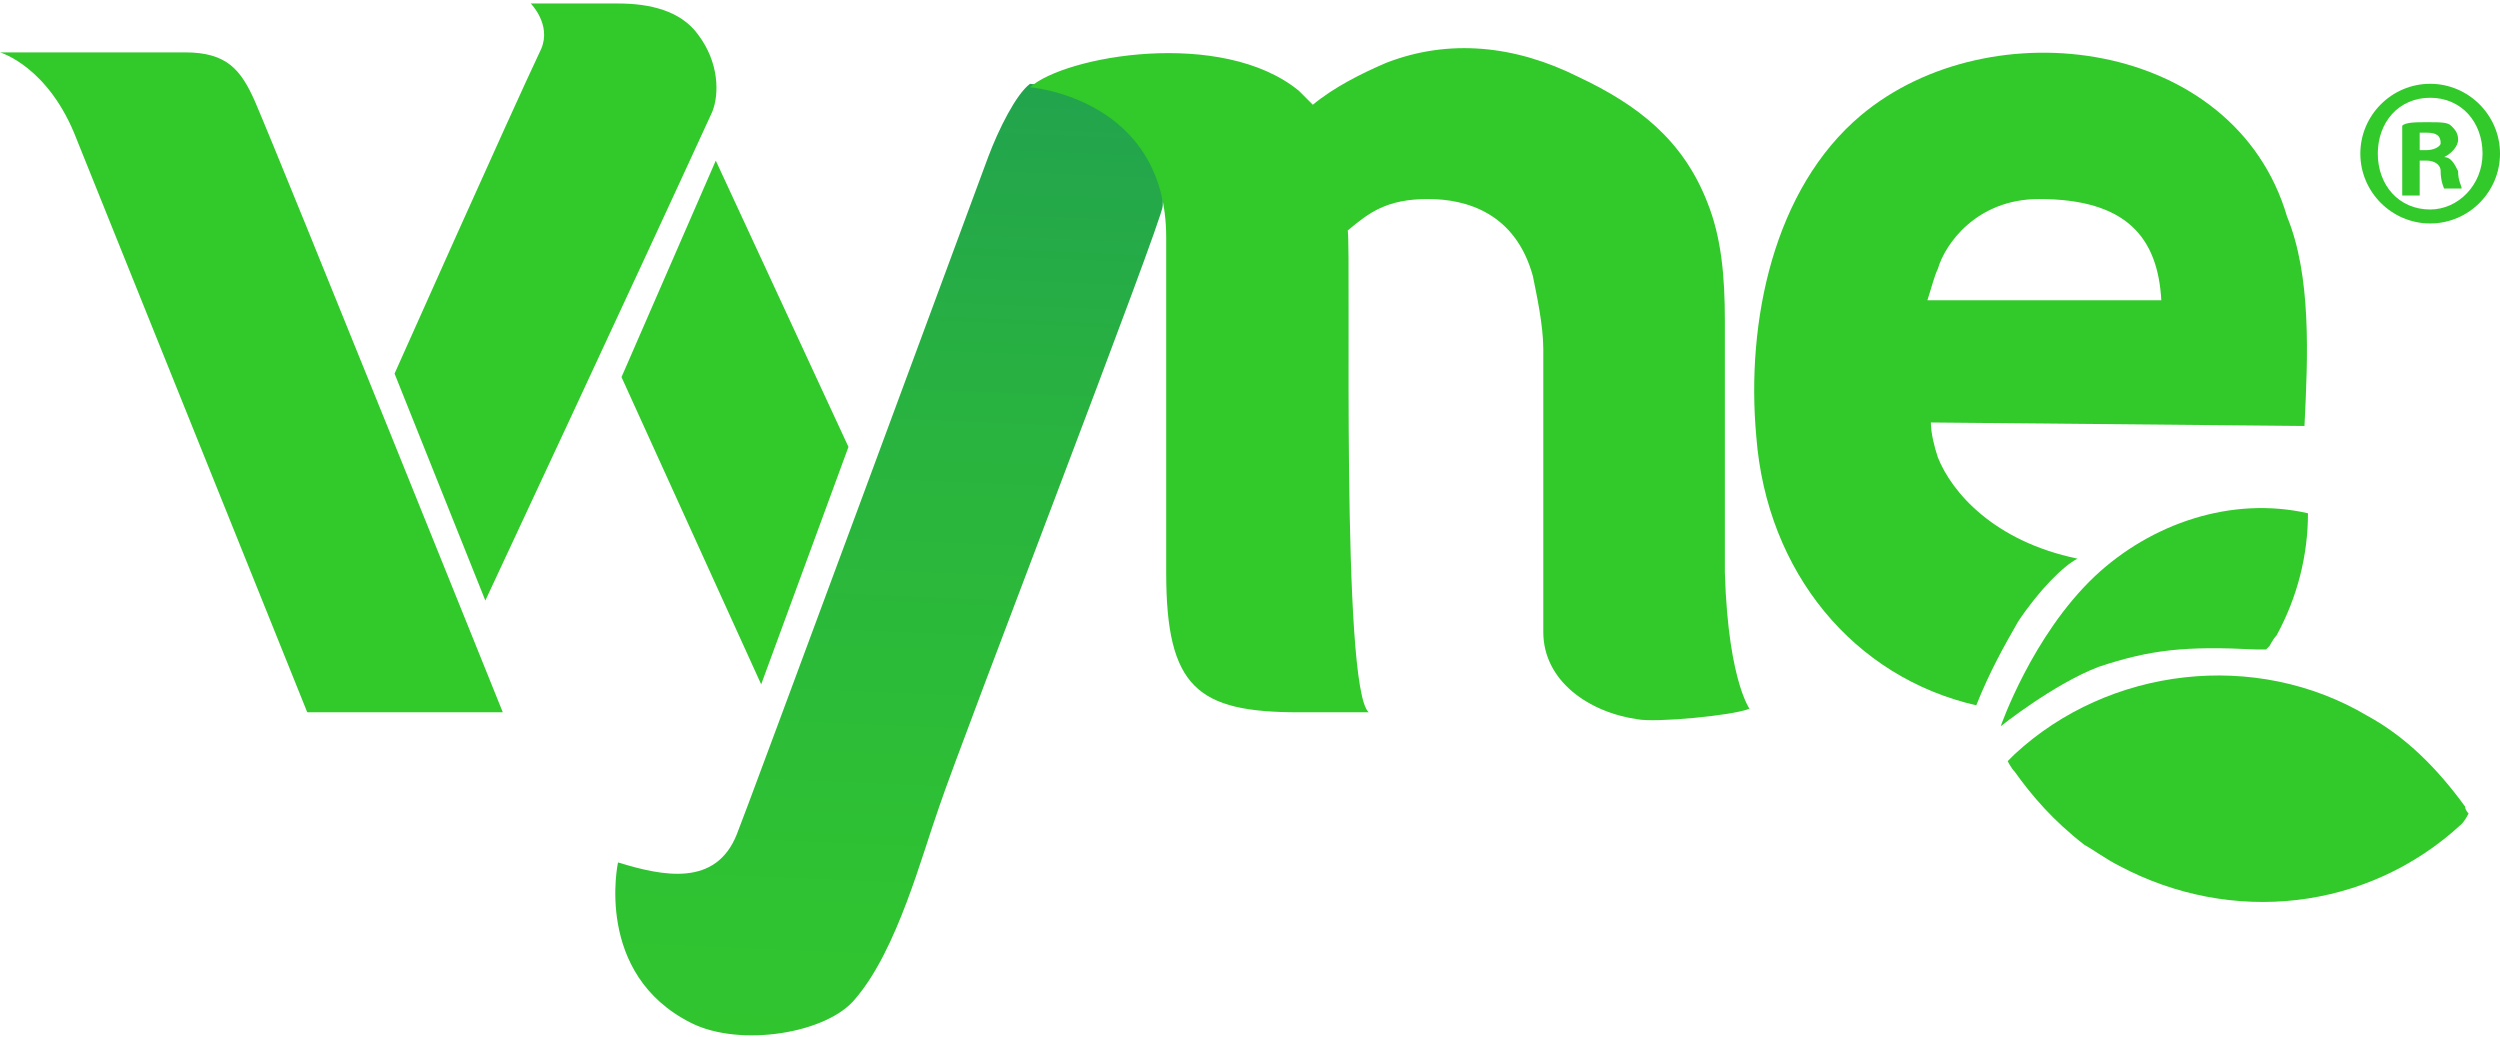 <?xml version="1.0" encoding="utf-8"?>
<!-- Generator: Adobe Illustrator 26.4.1, SVG Export Plug-In . SVG Version: 6.00 Build 0)  -->
<svg version="1.1" id="Layer_1" xmlns="http://www.w3.org/2000/svg" xmlns:xlink="http://www.w3.org/1999/xlink" x="0px" y="0px"
	 viewBox="0 0 71.6 29.7" style="enable-background:new 0 0 71.6 29.7;" xml:space="preserve">
<style type="text/css">
	.st0{fill:url(#SVGID_1_);}
	.st1{fill:url(#SVGID_00000002371235214836806690000003704499096749507725_);}
	.st2{fill:url(#SVGID_00000083774942408742109650000001547591564895027865_);}
	.st3{fill:url(#SVGID_00000033370520436859742240000001369683323708367014_);}
	.st4{fill:url(#SVGID_00000058570323716907652870000016566622713629150099_);}
	.st5{fill:url(#SVGID_00000026150800413574795250000016153899417188033689_);}
	.st6{fill:url(#SVGID_00000057129992926502304510000009510991489823459978_);}
	.st7{fill:url(#SVGID_00000002344113721783698490000016570429324583903629_);}
	.st8{fill:url(#SVGID_00000143614033918556904200000004623355727642302117_);}
	.st9{fill:url(#SVGID_00000001632955699497016030000006369821880364725156_);}
	.st10{fill:url(#SVGID_00000043457447646296431480000016043150631143716247_);}
	.st11{fill:url(#SVGID_00000091698518096200502300000003489741046893533584_);}
	.st12{fill:url(#SVGID_00000106137953643924062480000004056418545935020950_);}
	.st13{fill:url(#SVGID_00000033364910271931795120000017151965302971475612_);}
	.st14{fill:url(#SVGID_00000010281168981954495810000004836167831493410181_);}
	.st15{fill:url(#SVGID_00000073690678930933839820000004457211845527909051_);}
	.st16{fill:url(#SVGID_00000118379360899708062190000006267683600158155392_);}
	.st17{fill:url(#SVGID_00000109011746055834796670000009156163745049840815_);}
	.st18{fill:url(#SVGID_00000165227140451410106050000007720221436814012828_);}
	.st19{fill:url(#SVGID_00000121987332437297637210000013123585115668647871_);}
	.st20{fill:url(#SVGID_00000096773988573242202300000017007237484955070628_);}
	.st21{fill:url(#SVGID_00000153706035300832363290000014035621982152720305_);}
	.st22{fill:url(#SVGID_00000148641595544757327270000000852390634833453495_);}
	.st23{fill:url(#SVGID_00000113337454234983228950000013022150893134454682_);}
	.st24{fill:url(#SVGID_00000016757784157924242880000011411415982695722394_);}
	.st25{fill:url(#SVGID_00000126316885284203183670000004946524344016454792_);}
	.st26{fill:url(#SVGID_00000119818501332099972800000000661816518875785616_);}
	.st27{fill:url(#SVGID_00000047035929491126691740000001119436851718358680_);}
	.st28{fill:url(#SVGID_00000124137278511985471740000008378301366367697596_);}
	.st29{fill:url(#SVGID_00000024700611702259847670000014789864571286927747_);}
	.st30{fill:url(#SVGID_00000121976219243595177420000014982085095939187890_);}
	.st31{fill:url(#SVGID_00000061439499840477815250000006480241373430622104_);}
	.st32{fill:url(#SVGID_00000012469611584713791090000008981003211302582180_);}
	.st33{fill:url(#SVGID_00000051353538097499164070000007491208661831091850_);}
	.st34{fill:url(#SVGID_00000162327610356570342670000014360180508264546469_);}
	.st35{fill:url(#SVGID_00000140015020590005201840000017825556836763018403_);}
	.st36{fill:url(#SVGID_00000156563526191057670010000004596849198997533356_);}
	.st37{fill:url(#SVGID_00000178170857503053741330000013442557779399909010_);}
	.st38{fill:#2D2D2D;}
	.st39{fill:url(#SVGID_00000166676476599534006280000005682234815749095354_);}
	.st40{fill:#32C92B;}
</style>
<linearGradient id="SVGID_1_" gradientUnits="userSpaceOnUse" x1="-5064.531" y1="-2054.174" x2="2091.859" y2="951.006" gradientTransform="matrix(1 0 0 -1 0 29.498)">
	<stop  offset="0" style="stop-color:#34A3D4"/>
	<stop  offset="0.129" style="stop-color:#34A5CF"/>
	<stop  offset="0.284" style="stop-color:#34A9C0"/>
	<stop  offset="0.452" style="stop-color:#33B0A8"/>
	<stop  offset="0.629" style="stop-color:#32BB86"/>
	<stop  offset="0.813" style="stop-color:#31C85B"/>
	<stop  offset="1" style="stop-color:#30D827"/>
</linearGradient>
<path class="st0" d="M-106.2-0.6c-1.1-0.1-2.8-0.1-3.8,0.1l-2.2,7.2l-1.8-5.8c-1.3-0.3-2.8-0.3-4.2,0l-1.8,5.9l-2.2-7.2
	c-1.4-0.3-3.4-0.2-4.8,0l4.3,14.2c1.5,0.3,3.1,0.3,4.6,0c0.3-1.2,2-6.6,2-6.6l2,6.6c1.5,0.3,3,0.3,4.4,0l4.3-14.2
	C-105.6-0.5-105.8-0.5-106.2-0.6z"/>
<linearGradient id="SVGID_00000139264914044078134000000006911227828936190361_" gradientUnits="userSpaceOnUse" x1="-7445.927" y1="-5282.874" x2="2053.833" y2="1526.76" gradientTransform="matrix(1 0 0 -1 0 29.498)">
	<stop  offset="0" style="stop-color:#34A3D4"/>
	<stop  offset="0.129" style="stop-color:#34A5CF"/>
	<stop  offset="0.284" style="stop-color:#34A9C0"/>
	<stop  offset="0.452" style="stop-color:#33B0A8"/>
	<stop  offset="0.629" style="stop-color:#32BB86"/>
	<stop  offset="0.813" style="stop-color:#31C85B"/>
	<stop  offset="1" style="stop-color:#30D827"/>
</linearGradient>
<path style="fill:url(#SVGID_00000139264914044078134000000006911227828936190361_);" d="M-40.1,0.4c-2.5-1.8-8.1-0.8-10.5-0.8v14.1
	c1.7,0.3,3,0.3,4.7,0V3.5c1.9-0.6,3.5,0.3,3.3,2.5v7.7c1.7,0.3,3,0.3,4.7,0V5.5C-37.9,3.3-38.5,1.6-40.1,0.4z"/>
<linearGradient id="SVGID_00000080924259804241586990000000745158216748770432_" gradientUnits="userSpaceOnUse" x1="-7575.077" y1="-5335.88" x2="1908.443" y2="1398.089" gradientTransform="matrix(1 0 0 -1 0 29.498)">
	<stop  offset="0" style="stop-color:#34A3D4"/>
	<stop  offset="0.129" style="stop-color:#34A5CF"/>
	<stop  offset="0.284" style="stop-color:#34A9C0"/>
	<stop  offset="0.452" style="stop-color:#33B0A8"/>
	<stop  offset="0.629" style="stop-color:#32BB86"/>
	<stop  offset="0.813" style="stop-color:#31C85B"/>
	<stop  offset="1" style="stop-color:#30D827"/>
</linearGradient>
<path style="fill:url(#SVGID_00000080924259804241586990000000745158216748770432_);" d="M-28.1,10.1L-28.1,10.1
	c-2.3,0.2-3.7-1-3.6-3.5c-0.1-3.6,3.7-3.9,6.4-2.6c0.5-1.2,0.9-2.3,1-3.6c-4.1-1.8-9.9-1.3-11.6,3.4c-0.9,2.6-0.6,5.9,1.2,8
	c2.5,3,7.9,2.4,11.1,1.2V6.7c-1.1,0-3.3,0.3-4.5,0.8L-28.1,10.1L-28.1,10.1z"/>
<linearGradient id="SVGID_00000098179637785365971600000005986452088644767386_" gradientUnits="userSpaceOnUse" x1="-14444.82" y1="-13341.721" x2="5224.488" y2="4946.352" gradientTransform="matrix(1 0 0 -1 0 29.498)">
	<stop  offset="0" style="stop-color:#34A3D4"/>
	<stop  offset="0.129" style="stop-color:#34A5CF"/>
	<stop  offset="0.284" style="stop-color:#34A9C0"/>
	<stop  offset="0.452" style="stop-color:#33B0A8"/>
	<stop  offset="0.629" style="stop-color:#32BB86"/>
	<stop  offset="0.813" style="stop-color:#31C85B"/>
	<stop  offset="1" style="stop-color:#30D827"/>
</linearGradient>
<path style="fill:url(#SVGID_00000098179637785365971600000005986452088644767386_);" d="M-87.7,20.2c-0.6-1,0.7-1.6,1.5-1.3
	c1,0.4,1,0.8,1.6-0.4c-2.6-2.3-6.5,1-3.5,3.1c0.7,0.4,1.6,0.3,2.2,0.9c0.6,1.1-0.8,1.8-1.7,1.4c-1.1-0.5-1.1-1-1.8,0.3
	c2.1,2.2,6.5,0.2,4.4-2.7C-85.7,20.8-87,20.9-87.7,20.2z"/>
<linearGradient id="SVGID_00000002377521912734355190000017376722303417848219_" gradientUnits="userSpaceOnUse" x1="-13022.154" y1="-8010.97" x2="4523.943" y2="2860.139" gradientTransform="matrix(1 0 0 -1 0 29.498)">
	<stop  offset="0" style="stop-color:#34A3D4"/>
	<stop  offset="0.129" style="stop-color:#34A5CF"/>
	<stop  offset="0.284" style="stop-color:#34A9C0"/>
	<stop  offset="0.452" style="stop-color:#33B0A8"/>
	<stop  offset="0.629" style="stop-color:#32BB86"/>
	<stop  offset="0.813" style="stop-color:#31C85B"/>
	<stop  offset="1" style="stop-color:#30D827"/>
</linearGradient>
<path style="fill:url(#SVGID_00000002377521912734355190000017376722303417848219_);" d="M-82.1,24.1c3.7,3.3,8.6-1.5,5.4-5.3
	C-80.4,15.6-85.4,20.4-82.1,24.1z M-77.3,22.6c-1.4,3.1-5.5,1-4.3-2.1C-80.2,17.3-76.1,19.4-77.3,22.6z"/>
<linearGradient id="SVGID_00000098193992320844452340000018026325070944061569_" gradientUnits="userSpaceOnUse" x1="-14817.594" y1="-15818.397" x2="4904.905" y2="5348.578" gradientTransform="matrix(1 0 0 -1 0 29.498)">
	<stop  offset="0" style="stop-color:#34A3D4"/>
	<stop  offset="0.129" style="stop-color:#34A5CF"/>
	<stop  offset="0.284" style="stop-color:#34A9C0"/>
	<stop  offset="0.452" style="stop-color:#33B0A8"/>
	<stop  offset="0.629" style="stop-color:#32BB86"/>
	<stop  offset="0.813" style="stop-color:#31C85B"/>
	<stop  offset="1" style="stop-color:#30D827"/>
</linearGradient>
<path style="fill:url(#SVGID_00000098193992320844452340000018026325070944061569_);" d="M-72,17.8h-1.4v7.4h4.3v-1.1H-72V17.8z"/>
<linearGradient id="SVGID_00000025425594958326342470000006429365558790360993_" gradientUnits="userSpaceOnUse" x1="-14424.762" y1="-10730.523" x2="4583.259" y2="3483.877" gradientTransform="matrix(1 0 0 -1 0 29.498)">
	<stop  offset="0" style="stop-color:#34A3D4"/>
	<stop  offset="0.129" style="stop-color:#34A5CF"/>
	<stop  offset="0.284" style="stop-color:#34A9C0"/>
	<stop  offset="0.452" style="stop-color:#33B0A8"/>
	<stop  offset="0.629" style="stop-color:#32BB86"/>
	<stop  offset="0.813" style="stop-color:#31C85B"/>
	<stop  offset="1" style="stop-color:#30D827"/>
</linearGradient>
<path style="fill:url(#SVGID_00000025425594958326342470000006429365558790360993_);" d="M-60.8,17.8h-1.3v4.4c0,1-0.7,1.9-1.7,1.8
	c-2.6,0.1-1.4-4.7-1.7-6.2h-1.4c0.2,2.6-1,7.4,3,7.4C-59.8,25.2-61,20.4-60.8,17.8z"/>
<linearGradient id="SVGID_00000085219078081605537700000003476513308698166417_" gradientUnits="userSpaceOnUse" x1="-14819.762" y1="-11752.642" x2="4491.679" y2="3631.706" gradientTransform="matrix(1 0 0 -1 0 29.498)">
	<stop  offset="0" style="stop-color:#34A3D4"/>
	<stop  offset="0.129" style="stop-color:#34A5CF"/>
	<stop  offset="0.284" style="stop-color:#34A9C0"/>
	<stop  offset="0.452" style="stop-color:#33B0A8"/>
	<stop  offset="0.629" style="stop-color:#32BB86"/>
	<stop  offset="0.813" style="stop-color:#31C85B"/>
	<stop  offset="1" style="stop-color:#30D827"/>
</linearGradient>
<path style="fill:url(#SVGID_00000085219078081605537700000003476513308698166417_);" d="M-58.8,18.9h2.2l0,6.3h1.4l0-6.3h2.2v-1.1
	h-5.8V18.9z"/>
<linearGradient id="SVGID_00000170989409602312954730000003135336977108157317_" gradientUnits="userSpaceOnUse" x1="-8403.451" y1="-28100.236" x2="2420.348" y2="8319.983" gradientTransform="matrix(1 0 0 -1 0 29.498)">
	<stop  offset="0" style="stop-color:#34A3D4"/>
	<stop  offset="0.129" style="stop-color:#34A5CF"/>
	<stop  offset="0.284" style="stop-color:#34A9C0"/>
	<stop  offset="0.452" style="stop-color:#33B0A8"/>
	<stop  offset="0.629" style="stop-color:#32BB86"/>
	<stop  offset="0.813" style="stop-color:#31C85B"/>
	<stop  offset="1" style="stop-color:#30D827"/>
</linearGradient>
<path style="fill:url(#SVGID_00000170989409602312954730000003135336977108157317_);" d="M-49.2,17.8h-1.4v7.4h1.4V17.8z"/>
<linearGradient id="SVGID_00000129893772036027083710000006190769411917482925_" gradientUnits="userSpaceOnUse" x1="-13710.209" y1="-8458.84" x2="3837.121" y2="2411.703" gradientTransform="matrix(1 0 0 -1 0 29.498)">
	<stop  offset="0" style="stop-color:#34A3D4"/>
	<stop  offset="0.129" style="stop-color:#34A5CF"/>
	<stop  offset="0.284" style="stop-color:#34A9C0"/>
	<stop  offset="0.452" style="stop-color:#33B0A8"/>
	<stop  offset="0.629" style="stop-color:#32BB86"/>
	<stop  offset="0.813" style="stop-color:#31C85B"/>
	<stop  offset="1" style="stop-color:#30D827"/>
</linearGradient>
<path style="fill:url(#SVGID_00000129893772036027083710000006190769411917482925_);" d="M-45.6,24.1c3.7,3.3,8.6-1.5,5.4-5.3
	C-43.9,15.6-48.9,20.4-45.6,24.1z M-40.8,22.6c-1.4,3.1-5.5,1-4.3-2.1C-43.7,17.3-39.6,19.4-40.8,22.6z"/>
<linearGradient id="SVGID_00000074434745072174810680000015894323866220707771_" gradientUnits="userSpaceOnUse" x1="-14987.885" y1="-11161.246" x2="3960.356" y2="2991.305" gradientTransform="matrix(1 0 0 -1 0 29.498)">
	<stop  offset="0" style="stop-color:#34A3D4"/>
	<stop  offset="0.129" style="stop-color:#34A5CF"/>
	<stop  offset="0.284" style="stop-color:#34A9C0"/>
	<stop  offset="0.452" style="stop-color:#33B0A8"/>
	<stop  offset="0.629" style="stop-color:#32BB86"/>
	<stop  offset="0.813" style="stop-color:#31C85B"/>
	<stop  offset="1" style="stop-color:#30D827"/>
</linearGradient>
<path style="fill:url(#SVGID_00000074434745072174810680000015894323866220707771_);" d="M-32,22.3c0,0.2,0,0.4,0,0.7
	c-0.1-0.1-3.8-5-3.9-5c-0.2-0.2-0.8-0.1-1.1-0.1v7.4h1.2c0-0.4,0-4.9,0-5.1l3.8,4.9c0.2,0.4,0.8,0.2,1.2,0.2v-7.4H-32V22.3z"/>
<linearGradient id="SVGID_00000181054735091435017880000001070737307979517610_" gradientUnits="userSpaceOnUse" x1="-15683.664" y1="-14582.508" x2="3945.496" y2="3709.034" gradientTransform="matrix(1 0 0 -1 0 29.498)">
	<stop  offset="0" style="stop-color:#34A3D4"/>
	<stop  offset="0.129" style="stop-color:#34A5CF"/>
	<stop  offset="0.284" style="stop-color:#34A9C0"/>
	<stop  offset="0.452" style="stop-color:#33B0A8"/>
	<stop  offset="0.629" style="stop-color:#32BB86"/>
	<stop  offset="0.813" style="stop-color:#31C85B"/>
	<stop  offset="1" style="stop-color:#30D827"/>
</linearGradient>
<path style="fill:url(#SVGID_00000181054735091435017880000001070737307979517610_);" d="M-27.1,20.2c-0.6-1,0.7-1.6,1.5-1.3
	c1,0.4,1,0.8,1.6-0.4c-3.3-2.8-7.1,2.5-2.2,3.5c1.5,0.2,1.4,2.1-0.2,2c-1.3,0.1-1.6-1.6-2.4,0.2c2.1,2.2,6.5,0.2,4.4-2.7
	C-25.1,20.8-26.4,20.9-27.1,20.2z"/>
<linearGradient id="SVGID_00000010275420648754219110000003752616117100010380_" gradientUnits="userSpaceOnUse" x1="-7148.094" y1="-4852.461" x2="2233.315" y2="1604.727" gradientTransform="matrix(1 0 0 -1 0 29.498)">
	<stop  offset="0" style="stop-color:#34A3D4"/>
	<stop  offset="0.129" style="stop-color:#34A5CF"/>
	<stop  offset="0.284" style="stop-color:#34A9C0"/>
	<stop  offset="0.452" style="stop-color:#33B0A8"/>
	<stop  offset="0.629" style="stop-color:#32BB86"/>
	<stop  offset="0.813" style="stop-color:#31C85B"/>
	<stop  offset="1" style="stop-color:#30D827"/>
</linearGradient>
<path style="fill:url(#SVGID_00000010275420648754219110000003752616117100010380_);" d="M-66.9,13.7V6.9l3.4,6.8
	c1.5,0.3,3.5,0.3,5.1,0l-3.8-7.5l3.2-6.7c-1.5-0.2-3.3-0.2-4.8,0.1l-3,6.3v-6.2c-1.6-0.3-3.1-0.3-4.7,0v14.1
	C-69.9,14-68.5,14-66.9,13.7z"/>
<linearGradient id="SVGID_00000000942497425660422200000008097628890498181015_" gradientUnits="userSpaceOnUse" x1="-7392.445" y1="-8193.685" x2="2581.944" y2="3025.124" gradientTransform="matrix(1 0 0 -1 0 29.498)">
	<stop  offset="0" style="stop-color:#34A3D4"/>
	<stop  offset="0.129" style="stop-color:#34A5CF"/>
	<stop  offset="0.284" style="stop-color:#34A9C0"/>
	<stop  offset="0.452" style="stop-color:#33B0A8"/>
	<stop  offset="0.629" style="stop-color:#32BB86"/>
	<stop  offset="0.813" style="stop-color:#31C85B"/>
	<stop  offset="1" style="stop-color:#30D827"/>
</linearGradient>
<path style="fill:url(#SVGID_00000000942497425660422200000008097628890498181015_);" d="M-84.8,13.7l3-7l-2.9-7.1
	c-1.6-0.3-3.6-0.3-5.1,0l3,7.1l-3,7C-88.3,14-86.3,14-84.8,13.7z"/>
<linearGradient id="SVGID_00000142135353668430804370000009726984506862384548_" gradientUnits="userSpaceOnUse" x1="-6375.745" y1="-12195.398" x2="1854.054" y2="3712.702" gradientTransform="matrix(1 0 0 -1 0 29.498)">
	<stop  offset="0" style="stop-color:#34A3D4"/>
	<stop  offset="0.129" style="stop-color:#34A5CF"/>
	<stop  offset="0.284" style="stop-color:#34A9C0"/>
	<stop  offset="0.452" style="stop-color:#33B0A8"/>
	<stop  offset="0.629" style="stop-color:#32BB86"/>
	<stop  offset="0.813" style="stop-color:#31C85B"/>
	<stop  offset="1" style="stop-color:#30D827"/>
</linearGradient>
<path style="fill:url(#SVGID_00000142135353668430804370000009726984506862384548_);" d="M-57.2-0.4v14.1c0.4,0.3,4.3,0.3,4.7,0
	c0-3.5,0-10.6,0-14.1c0,0-1.2-0.2-2.3-0.2C-56-0.6-57.2-0.4-57.2-0.4z"/>
<linearGradient id="SVGID_00000032630277975208616570000006727010208608247743_" gradientUnits="userSpaceOnUse" x1="-5906.351" y1="-3370.463" x2="2208.39" y2="1369.979" gradientTransform="matrix(1 0 0 -1 0 29.498)">
	<stop  offset="0" style="stop-color:#34A3D4"/>
	<stop  offset="0.129" style="stop-color:#34A5CF"/>
	<stop  offset="0.284" style="stop-color:#34A9C0"/>
	<stop  offset="0.452" style="stop-color:#33B0A8"/>
	<stop  offset="0.629" style="stop-color:#32BB86"/>
	<stop  offset="0.813" style="stop-color:#31C85B"/>
	<stop  offset="1" style="stop-color:#30D827"/>
</linearGradient>
<path style="fill:url(#SVGID_00000032630277975208616570000006727010208608247743_);" d="M-97.4-0.7c-6.6-0.2-11.2,6.9-6.7,11.7
	l-1.3,4c0,0,4.1-2,4.1-2C-89.2,18-83.1,0.1-97.4-0.7z M-97.5,10.4c-2.9-0.2-1.1-0.9-4.1,0.6c0,0,0.7-2.1,0.7-2.1
	c-2.3-2.5,0-6.2,3.4-6.1C-91.7,2.9-91.8,10.3-97.5,10.4z"/>
<linearGradient id="SVGID_00000035531391211016090370000001093489519812077230_" gradientUnits="userSpaceOnUse" x1="-7440.469" y1="-6584.715" x2="2504.091" y2="2340.642" gradientTransform="matrix(1 0 0 -1 0 29.498)">
	<stop  offset="0" style="stop-color:#34A3D4"/>
	<stop  offset="0.129" style="stop-color:#34A5CF"/>
	<stop  offset="0.284" style="stop-color:#34A9C0"/>
	<stop  offset="0.452" style="stop-color:#33B0A8"/>
	<stop  offset="0.629" style="stop-color:#32BB86"/>
	<stop  offset="0.813" style="stop-color:#31C85B"/>
	<stop  offset="1" style="stop-color:#30D827"/>
</linearGradient>
<path style="fill:url(#SVGID_00000035531391211016090370000001093489519812077230_);" d="M-82.1,2.7c3.6-0.5,4.7,4,0.9,4.6l2.7,6.5
	c1.6,0.3,3.6,0.3,5.2,0l-2.8-5.9c3.8-2.9,1.1-8.6-3.6-8.4c-1.5,0-3.8,0.2-3.7,0.2L-82.1,2.7z"/>
<linearGradient id="SVGID_00000016764995151236539580000003530015113285718957_" gradientUnits="userSpaceOnUse" x1="-24864.627" y1="-15200.177" x2="4758.535" y2="2956.546" gradientTransform="matrix(1 0 0 -1 0 29.498)">
	<stop  offset="0" style="stop-color:#34A3D4"/>
	<stop  offset="0.129" style="stop-color:#34A5CF"/>
	<stop  offset="0.284" style="stop-color:#34A9C0"/>
	<stop  offset="0.452" style="stop-color:#33B0A8"/>
	<stop  offset="0.629" style="stop-color:#32BB86"/>
	<stop  offset="0.813" style="stop-color:#31C85B"/>
	<stop  offset="1" style="stop-color:#30D827"/>
</linearGradient>
<path style="fill:url(#SVGID_00000016764995151236539580000003530015113285718957_);" d="M-19.8-0.4c-2.9,0-2.9,4.2,0,4.2
	C-16.9,3.8-16.9-0.4-19.8-0.4z M-19.8,3.4c-2.2,0.1-2.2-3.4,0-3.4C-17.6,0-17.6,3.4-19.8,3.4z"/>
<linearGradient id="SVGID_00000049916538288642315500000010027877139696533656_" gradientUnits="userSpaceOnUse" x1="-8017.084" y1="-5739.642" x2="7975.524" y2="5793.576" gradientTransform="matrix(1 0 0 -1 0 29.498)">
	<stop  offset="0" style="stop-color:#34A3D4"/>
	<stop  offset="0.129" style="stop-color:#34A5CF"/>
	<stop  offset="0.284" style="stop-color:#34A9C0"/>
	<stop  offset="0.452" style="stop-color:#33B0A8"/>
	<stop  offset="0.629" style="stop-color:#32BB86"/>
	<stop  offset="0.813" style="stop-color:#31C85B"/>
	<stop  offset="1" style="stop-color:#30D827"/>
</linearGradient>
<path style="fill:url(#SVGID_00000049916538288642315500000010027877139696533656_);" d="M-19.3,1.7L-19.3,1.7
	c0.5-0.1,0.6-0.7,0.2-1c-0.2-0.2-1.3-0.2-1.6-0.1v2.1h0.5V1.9c0.8-0.1,0.6,0.4,0.8,0.8h0.5C-18.9,2.6-18.9,1.8-19.3,1.7z M-19.9,1.6
	h-0.2V1C-19.4,0.8-19,1.6-19.9,1.6z"/>
<linearGradient id="SVGID_00000148650365329686512570000003648113875362239927_" gradientUnits="userSpaceOnUse" x1="-166.208" y1="25.673" x2="875.753" y2="-30.88" gradientTransform="matrix(1 0 0 -1 0 29.498)">
	<stop  offset="0" style="stop-color:#34A3D4"/>
	<stop  offset="0.129" style="stop-color:#34A5CF"/>
	<stop  offset="0.284" style="stop-color:#34A9C0"/>
	<stop  offset="0.452" style="stop-color:#33B0A8"/>
	<stop  offset="0.629" style="stop-color:#32BB86"/>
	<stop  offset="0.813" style="stop-color:#31C85B"/>
	<stop  offset="1" style="stop-color:#30D827"/>
</linearGradient>
<path style="fill:url(#SVGID_00000148650365329686512570000003648113875362239927_);" d="M-106.2-0.6c-1.1-0.1-2.8-0.1-3.8,0.1
	l-2.2,7.2l-1.8-5.8c-1.3-0.3-2.8-0.3-4.2,0l-1.8,5.9l-2.2-7.2c-1.4-0.3-3.4-0.2-4.8,0l4.3,14.2c1.5,0.3,3.1,0.3,4.6,0
	c0.3-1.2,2-6.6,2-6.6l2,6.6c1.5,0.3,3,0.3,4.4,0l4.3-14.2C-105.6-0.5-105.8-0.5-106.2-0.6z"/>
<linearGradient id="SVGID_00000023975742311852689740000014984026964643849374_" gradientUnits="userSpaceOnUse" x1="-1380.217" y1="146.431" x2="389.814" y2="-17.559" gradientTransform="matrix(1 0 0 -1 0 29.498)">
	<stop  offset="0" style="stop-color:#34A3D4"/>
	<stop  offset="0.129" style="stop-color:#34A5CF"/>
	<stop  offset="0.284" style="stop-color:#34A9C0"/>
	<stop  offset="0.452" style="stop-color:#33B0A8"/>
	<stop  offset="0.629" style="stop-color:#32BB86"/>
	<stop  offset="0.813" style="stop-color:#31C85B"/>
	<stop  offset="1" style="stop-color:#30D827"/>
</linearGradient>
<path style="fill:url(#SVGID_00000023975742311852689740000014984026964643849374_);" d="M-40.1,0.4c-2.5-1.8-8.1-0.8-10.5-0.8v14.1
	c1.7,0.3,3,0.3,4.7,0V3.5c1.9-0.6,3.5,0.3,3.3,2.5v7.7c1.7,0.3,3,0.3,4.7,0V5.5C-37.9,3.3-38.5,1.6-40.1,0.4z"/>
<linearGradient id="SVGID_00000049943022816236887280000018242417596226052762_" gradientUnits="userSpaceOnUse" x1="-1588.97" y1="166.007" x2="167.061" y2="4.845" gradientTransform="matrix(1 0 0 -1 0 29.498)">
	<stop  offset="0" style="stop-color:#34A3D4"/>
	<stop  offset="0.129" style="stop-color:#34A5CF"/>
	<stop  offset="0.284" style="stop-color:#34A9C0"/>
	<stop  offset="0.452" style="stop-color:#33B0A8"/>
	<stop  offset="0.629" style="stop-color:#32BB86"/>
	<stop  offset="0.813" style="stop-color:#31C85B"/>
	<stop  offset="1" style="stop-color:#30D827"/>
</linearGradient>
<path style="fill:url(#SVGID_00000049943022816236887280000018242417596226052762_);" d="M-28.1,10.1L-28.1,10.1
	c-2.3,0.2-3.7-1-3.6-3.5c-0.1-3.6,3.7-3.9,6.4-2.6c0.5-1.2,0.9-2.3,1-3.6c-4.1-1.8-9.9-1.3-11.6,3.4c-0.9,2.6-0.6,5.9,1.2,8
	c2.5,3,7.9,2.4,11.1,1.2V6.7c-1.1,0-3.3,0.3-4.5,0.8L-28.1,10.1L-28.1,10.1z"/>
<linearGradient id="SVGID_00000130631416033492957420000008860884045900491410_" gradientUnits="userSpaceOnUse" x1="-1784.862" y1="212.061" x2="2702.809" y2="-327.236" gradientTransform="matrix(1 0 0 -1 0 29.498)">
	<stop  offset="0" style="stop-color:#34A3D4"/>
	<stop  offset="0.129" style="stop-color:#34A5CF"/>
	<stop  offset="0.284" style="stop-color:#34A9C0"/>
	<stop  offset="0.452" style="stop-color:#33B0A8"/>
	<stop  offset="0.629" style="stop-color:#32BB86"/>
	<stop  offset="0.813" style="stop-color:#31C85B"/>
	<stop  offset="1" style="stop-color:#30D827"/>
</linearGradient>
<path style="fill:url(#SVGID_00000130631416033492957420000008860884045900491410_);" d="M-87.7,20.2c-0.6-1,0.7-1.6,1.5-1.3
	c1,0.4,1,0.8,1.6-0.4c-2.6-2.3-6.5,1-3.5,3.1c0.7,0.4,1.6,0.3,2.2,0.9c0.6,1.1-0.8,1.8-1.7,1.4c-1.1-0.5-1.1-1-1.8,0.3
	c2.1,2.2,6.5,0.2,4.4-2.7C-85.7,20.8-87,20.9-87.7,20.2z"/>
<linearGradient id="SVGID_00000096745696324471903740000006048544296602184578_" gradientUnits="userSpaceOnUse" x1="-1397.879" y1="113.587" x2="1597.161" y2="-126.252" gradientTransform="matrix(1 0 0 -1 0 29.498)">
	<stop  offset="0" style="stop-color:#34A3D4"/>
	<stop  offset="0.129" style="stop-color:#34A5CF"/>
	<stop  offset="0.284" style="stop-color:#34A9C0"/>
	<stop  offset="0.452" style="stop-color:#33B0A8"/>
	<stop  offset="0.629" style="stop-color:#32BB86"/>
	<stop  offset="0.813" style="stop-color:#31C85B"/>
	<stop  offset="1" style="stop-color:#30D827"/>
</linearGradient>
<path style="fill:url(#SVGID_00000096745696324471903740000006048544296602184578_);" d="M-82.1,24.1c3.7,3.3,8.6-1.5,5.4-5.3
	C-80.4,15.6-85.4,20.4-82.1,24.1z M-77.3,22.6c-1.4,3.1-5.5,1-4.3-2.1C-80.2,17.3-76.1,19.4-77.3,22.6z"/>
<linearGradient id="SVGID_00000162338494459077534830000014440053053057458569_" gradientUnits="userSpaceOnUse" x1="-2765.03" y1="381.47" x2="2403.87" y2="-335.537" gradientTransform="matrix(1 0 0 -1 0 29.498)">
	<stop  offset="0" style="stop-color:#34A3D4"/>
	<stop  offset="0.129" style="stop-color:#34A5CF"/>
	<stop  offset="0.284" style="stop-color:#34A9C0"/>
	<stop  offset="0.452" style="stop-color:#33B0A8"/>
	<stop  offset="0.629" style="stop-color:#32BB86"/>
	<stop  offset="0.813" style="stop-color:#31C85B"/>
	<stop  offset="1" style="stop-color:#30D827"/>
</linearGradient>
<path style="fill:url(#SVGID_00000162338494459077534830000014440053053057458569_);" d="M-72,17.8h-1.4v7.4h4.3v-1.1H-72V17.8z"/>
<linearGradient id="SVGID_00000142887999084024269210000018074969476700356029_" gradientUnits="userSpaceOnUse" x1="-2192.737" y1="213.905" x2="1452.353" y2="-138.407" gradientTransform="matrix(1 0 0 -1 0 29.498)">
	<stop  offset="0" style="stop-color:#34A3D4"/>
	<stop  offset="0.129" style="stop-color:#34A5CF"/>
	<stop  offset="0.284" style="stop-color:#34A9C0"/>
	<stop  offset="0.452" style="stop-color:#33B0A8"/>
	<stop  offset="0.629" style="stop-color:#32BB86"/>
	<stop  offset="0.813" style="stop-color:#31C85B"/>
	<stop  offset="1" style="stop-color:#30D827"/>
</linearGradient>
<path style="fill:url(#SVGID_00000142887999084024269210000018074969476700356029_);" d="M-60.8,17.8h-1.3v4.4c0,1-0.7,1.9-1.7,1.8
	c-2.6,0.1-1.4-4.7-1.7-6.2h-1.4c0.2,2.6-1,7.4,3,7.4C-59.8,25.2-61,20.4-60.8,17.8z"/>
<linearGradient id="SVGID_00000065773873336493296790000001348101542446862518_" gradientUnits="userSpaceOnUse" x1="-2601.386" y1="270.219" x2="1276.164" y2="-129.035" gradientTransform="matrix(1 0 0 -1 0 29.498)">
	<stop  offset="0" style="stop-color:#34A3D4"/>
	<stop  offset="0.129" style="stop-color:#34A5CF"/>
	<stop  offset="0.284" style="stop-color:#34A9C0"/>
	<stop  offset="0.452" style="stop-color:#33B0A8"/>
	<stop  offset="0.629" style="stop-color:#32BB86"/>
	<stop  offset="0.813" style="stop-color:#31C85B"/>
	<stop  offset="1" style="stop-color:#30D827"/>
</linearGradient>
<path style="fill:url(#SVGID_00000065773873336493296790000001348101542446862518_);" d="M-58.8,18.9h2.2l0,6.3h1.4l0-6.3h2.2v-1.1
	h-5.8V18.9z"/>
<linearGradient id="SVGID_00000025421316946424063960000002386485541176508600_" gradientUnits="userSpaceOnUse" x1="-10006.158" y1="4338.038" x2="3916.881" y2="-1717.168" gradientTransform="matrix(1 0 0 -1 0 29.498)">
	<stop  offset="0" style="stop-color:#34A3D4"/>
	<stop  offset="0.129" style="stop-color:#34A5CF"/>
	<stop  offset="0.284" style="stop-color:#34A9C0"/>
	<stop  offset="0.452" style="stop-color:#33B0A8"/>
	<stop  offset="0.629" style="stop-color:#32BB86"/>
	<stop  offset="0.813" style="stop-color:#31C85B"/>
	<stop  offset="1" style="stop-color:#30D827"/>
</linearGradient>
<path style="fill:url(#SVGID_00000025421316946424063960000002386485541176508600_);" d="M-49.2,17.8h-1.4v7.4h1.4V17.8z"/>
<linearGradient id="SVGID_00000161592356640579104080000006549116202978483128_" gradientUnits="userSpaceOnUse" x1="-2356.336" y1="193.24" x2="638.703" y2="-46.572" gradientTransform="matrix(1 0 0 -1 0 29.498)">
	<stop  offset="0" style="stop-color:#34A3D4"/>
	<stop  offset="0.129" style="stop-color:#34A5CF"/>
	<stop  offset="0.284" style="stop-color:#34A9C0"/>
	<stop  offset="0.452" style="stop-color:#33B0A8"/>
	<stop  offset="0.629" style="stop-color:#32BB86"/>
	<stop  offset="0.813" style="stop-color:#31C85B"/>
	<stop  offset="1" style="stop-color:#30D827"/>
</linearGradient>
<path style="fill:url(#SVGID_00000161592356640579104080000006549116202978483128_);" d="M-45.6,24.1c3.7,3.3,8.6-1.5,5.4-5.3
	C-43.9,15.6-48.9,20.4-45.6,24.1z M-40.8,22.6c-1.4,3.1-5.5,1-4.3-2.1C-43.7,17.3-39.6,19.4-40.8,22.6z"/>
<linearGradient id="SVGID_00000100359620581306209910000009288658758572762532_" gradientUnits="userSpaceOnUse" x1="-3140.024" y1="307.864" x2="490.529" y2="-42.618" gradientTransform="matrix(1 0 0 -1 0 29.498)">
	<stop  offset="0" style="stop-color:#34A3D4"/>
	<stop  offset="0.129" style="stop-color:#34A5CF"/>
	<stop  offset="0.284" style="stop-color:#34A9C0"/>
	<stop  offset="0.452" style="stop-color:#33B0A8"/>
	<stop  offset="0.629" style="stop-color:#32BB86"/>
	<stop  offset="0.813" style="stop-color:#31C85B"/>
	<stop  offset="1" style="stop-color:#30D827"/>
</linearGradient>
<path style="fill:url(#SVGID_00000100359620581306209910000009288658758572762532_);" d="M-32,22.3c0,0.2,0,0.4,0,0.7
	c-0.1-0.1-3.8-5-3.9-5c-0.2-0.2-0.8-0.1-1.1-0.1v7.4h1.2c0-0.4,0-4.9,0-5.1l3.8,4.9c0.2,0.4,0.8,0.2,1.2,0.2v-7.4H-32V22.3z"/>
<linearGradient id="SVGID_00000134931538488507451630000011444589534727242417_" gradientUnits="userSpaceOnUse" x1="-4171.308" y1="507.252" x2="316.391" y2="-33.253" gradientTransform="matrix(1 0 0 -1 0 29.498)">
	<stop  offset="0" style="stop-color:#34A3D4"/>
	<stop  offset="0.129" style="stop-color:#34A5CF"/>
	<stop  offset="0.284" style="stop-color:#34A9C0"/>
	<stop  offset="0.452" style="stop-color:#33B0A8"/>
	<stop  offset="0.629" style="stop-color:#32BB86"/>
	<stop  offset="0.813" style="stop-color:#31C85B"/>
	<stop  offset="1" style="stop-color:#30D827"/>
</linearGradient>
<path style="fill:url(#SVGID_00000134931538488507451630000011444589534727242417_);" d="M-27.1,20.2c-0.6-1,0.7-1.6,1.5-1.3
	c1,0.4,1,0.8,1.6-0.4c-3.3-2.8-7.1,2.5-2.2,3.5c1.5,0.2,1.4,2.1-0.2,2c-1.3,0.1-1.6-1.6-2.4,0.2c2.1,2.2,6.5,0.2,4.4-2.7
	C-25.1,20.8-26.4,20.9-27.1,20.2z"/>
<linearGradient id="SVGID_00000003093509759822710770000008252364913524673177_" gradientUnits="userSpaceOnUse" x1="-1019.259" y1="107.736" x2="683.57" y2="-43.749" gradientTransform="matrix(1 0 0 -1 0 29.498)">
	<stop  offset="0" style="stop-color:#34A3D4"/>
	<stop  offset="0.129" style="stop-color:#34A5CF"/>
	<stop  offset="0.284" style="stop-color:#34A9C0"/>
	<stop  offset="0.452" style="stop-color:#33B0A8"/>
	<stop  offset="0.629" style="stop-color:#32BB86"/>
	<stop  offset="0.813" style="stop-color:#31C85B"/>
	<stop  offset="1" style="stop-color:#30D827"/>
</linearGradient>
<path style="fill:url(#SVGID_00000003093509759822710770000008252364913524673177_);" d="M-66.9,13.7V6.9l3.4,6.8
	c1.5,0.3,3.5,0.3,5.1,0l-3.8-7.5l3.2-6.7c-1.5-0.2-3.3-0.2-4.8,0.1l-3,6.3v-6.2c-1.6-0.3-3.1-0.3-4.7,0v14.1
	C-69.9,14-68.5,14-66.9,13.7z"/>
<linearGradient id="SVGID_00000101085622740832223420000009367022493214979984_" gradientUnits="userSpaceOnUse" x1="-1125.832" y1="173.839" x2="1620.728" y2="-225.44" gradientTransform="matrix(1 0 0 -1 0 29.498)">
	<stop  offset="0" style="stop-color:#34A3D4"/>
	<stop  offset="0.129" style="stop-color:#34A5CF"/>
	<stop  offset="0.284" style="stop-color:#34A9C0"/>
	<stop  offset="0.452" style="stop-color:#33B0A8"/>
	<stop  offset="0.629" style="stop-color:#32BB86"/>
	<stop  offset="0.813" style="stop-color:#31C85B"/>
	<stop  offset="1" style="stop-color:#30D827"/>
</linearGradient>
<path style="fill:url(#SVGID_00000101085622740832223420000009367022493214979984_);" d="M-84.8,13.7l3-7l-2.9-7.1
	c-1.6-0.3-3.6-0.3-5.1,0l3,7.1l-3,7C-88.3,14-86.3,14-84.8,13.7z"/>
<linearGradient id="SVGID_00000056426517561327453630000016554326426046580380_" gradientUnits="userSpaceOnUse" x1="-3085.215" y1="779.949" x2="1469.375" y2="-357.961" gradientTransform="matrix(1 0 0 -1 0 29.498)">
	<stop  offset="0" style="stop-color:#34A3D4"/>
	<stop  offset="0.129" style="stop-color:#34A5CF"/>
	<stop  offset="0.284" style="stop-color:#34A9C0"/>
	<stop  offset="0.452" style="stop-color:#33B0A8"/>
	<stop  offset="0.629" style="stop-color:#32BB86"/>
	<stop  offset="0.813" style="stop-color:#31C85B"/>
	<stop  offset="1" style="stop-color:#30D827"/>
</linearGradient>
<path style="fill:url(#SVGID_00000056426517561327453630000016554326426046580380_);" d="M-57.2-0.4v14.1c0.4,0.3,4.3,0.3,4.7,0
	c0-3.5,0-10.6,0-14.1c0,0-1.2-0.2-2.3-0.2C-56-0.6-57.2-0.4-57.2-0.4z"/>
<linearGradient id="SVGID_00000106123863854145160760000014613701596344604291_" gradientUnits="userSpaceOnUse" x1="-426.626" y1="46.962" x2="916.827" y2="-54.474" gradientTransform="matrix(1 0 0 -1 0 29.498)">
	<stop  offset="0" style="stop-color:#34A3D4"/>
	<stop  offset="0.129" style="stop-color:#34A5CF"/>
	<stop  offset="0.284" style="stop-color:#34A9C0"/>
	<stop  offset="0.452" style="stop-color:#33B0A8"/>
	<stop  offset="0.629" style="stop-color:#32BB86"/>
	<stop  offset="0.813" style="stop-color:#31C85B"/>
	<stop  offset="1" style="stop-color:#30D827"/>
</linearGradient>
<path style="fill:url(#SVGID_00000106123863854145160760000014613701596344604291_);" d="M-97.4-0.7c-6.6-0.2-11.2,6.9-6.7,11.7
	l-1.3,4c0,0,4.1-2,4.1-2C-89.2,18-83.1,0.1-97.4-0.7z M-97.5,10.4c-2.9-0.2-1.1-0.9-4.1,0.6c0,0,0.7-2.1,0.7-2.1
	c-2.3-2.5,0-6.2,3.4-6.1C-91.7,2.9-91.8,10.3-97.5,10.4z"/>
<linearGradient id="SVGID_00000183970218251138790460000001965150233778652032_" gradientUnits="userSpaceOnUse" x1="-1050.248" y1="135.654" x2="1149.061" y2="-119.472" gradientTransform="matrix(1 0 0 -1 0 29.498)">
	<stop  offset="0" style="stop-color:#34A3D4"/>
	<stop  offset="0.129" style="stop-color:#34A5CF"/>
	<stop  offset="0.284" style="stop-color:#34A9C0"/>
	<stop  offset="0.452" style="stop-color:#33B0A8"/>
	<stop  offset="0.629" style="stop-color:#32BB86"/>
	<stop  offset="0.813" style="stop-color:#31C85B"/>
	<stop  offset="1" style="stop-color:#30D827"/>
</linearGradient>
<path style="fill:url(#SVGID_00000183970218251138790460000001965150233778652032_);" d="M-82.1,2.7c3.6-0.5,4.7,4,0.9,4.6l2.7,6.5
	c1.6,0.3,3.6,0.3,5.2,0l-2.8-5.9c3.8-2.9,1.1-8.6-3.6-8.4c-1.5,0-3.8,0.2-3.7,0.2L-82.1,2.7z"/>
<linearGradient id="SVGID_00000096744088117863093080000009696311554831781287_" gradientUnits="userSpaceOnUse" x1="-5135.195" y1="433.053" x2="86.453" y2="19.396" gradientTransform="matrix(1 0 0 -1 0 29.498)">
	<stop  offset="0" style="stop-color:#34A3D4"/>
	<stop  offset="0.129" style="stop-color:#34A5CF"/>
	<stop  offset="0.284" style="stop-color:#34A9C0"/>
	<stop  offset="0.452" style="stop-color:#33B0A8"/>
	<stop  offset="0.629" style="stop-color:#32BB86"/>
	<stop  offset="0.813" style="stop-color:#31C85B"/>
	<stop  offset="1" style="stop-color:#30D827"/>
</linearGradient>
<path style="fill:url(#SVGID_00000096744088117863093080000009696311554831781287_);" d="M-19.8-0.4c-2.9,0-2.9,4.2,0,4.2
	C-16.9,3.8-16.9-0.4-19.8-0.4z M-19.8,3.4c-2.2,0.1-2.2-3.4,0-3.4C-17.6,0-17.6,3.4-19.8,3.4z"/>
<linearGradient id="SVGID_00000008850287853824959490000013601319890831896214_" gradientUnits="userSpaceOnUse" x1="-11765.667" y1="1122.585" x2="221.825" y2="5.248" gradientTransform="matrix(1 0 0 -1 0 29.498)">
	<stop  offset="0" style="stop-color:#34A3D4"/>
	<stop  offset="0.129" style="stop-color:#34A5CF"/>
	<stop  offset="0.284" style="stop-color:#34A9C0"/>
	<stop  offset="0.452" style="stop-color:#33B0A8"/>
	<stop  offset="0.629" style="stop-color:#32BB86"/>
	<stop  offset="0.813" style="stop-color:#31C85B"/>
	<stop  offset="1" style="stop-color:#30D827"/>
</linearGradient>
<path style="fill:url(#SVGID_00000008850287853824959490000013601319890831896214_);" d="M-19.3,1.7L-19.3,1.7
	c0.5-0.1,0.6-0.7,0.2-1c-0.2-0.2-1.3-0.2-1.6-0.1v2.1h0.5V1.9c0.8-0.1,0.6,0.4,0.8,0.8h0.5C-18.9,2.6-18.9,1.8-19.3,1.7z M-19.9,1.6
	h-0.2V1C-19.4,0.8-19,1.6-19.9,1.6z"/>
<path class="st38" d="M-9.4-2.2h-0.4v27.8h0.4V-2.2z"/>
<linearGradient id="SVGID_00000088855304396870471160000007308899171233190030_" gradientUnits="userSpaceOnUse" x1="27.989" y1="73.476" x2="24.495" y2="-8.22" gradientTransform="matrix(1 0 0 -1 0 29.498)">
	<stop  offset="8.857980e-02" style="stop-color:#005697"/>
	<stop  offset="0.207" style="stop-color:#0A6C82"/>
	<stop  offset="0.449" style="stop-color:#1B945C"/>
	<stop  offset="0.669" style="stop-color:#28B141"/>
	<stop  offset="0.861" style="stop-color:#2FC331"/>
	<stop  offset="1" style="stop-color:#32C92B"/>
</linearGradient>
<path style="fill:url(#SVGID_00000088855304396870471160000007308899171233190030_);" d="M29.5,2.4c-0.4,0.3-0.9,1.3-1.2,2.1
	c0,0-7.1,19.2-7.2,19.4c-0.6,1.5-2.1,1.2-3.4,0.8c0,0-0.7,3.2,2.1,4.6c1.4,0.7,3.9,0.3,4.7-0.7c1.2-1.4,1.9-4.1,2.4-5.5
	c0.6-1.8,6.4-16.8,6.4-17.2C33.5,1.8,29.9,2.5,29.5,2.4z"/>
<path class="st40" d="M69.6,2.4c-1.1,0-2,0.9-2,2c0,1.1,0.9,2,2,2c1.1,0,2-0.9,2-2C71.6,3.3,70.7,2.4,69.6,2.4z M69.6,6
	c-0.9,0-1.5-0.7-1.5-1.6c0-0.9,0.6-1.6,1.5-1.6c0.9,0,1.5,0.7,1.5,1.6C71.1,5.3,70.4,6,69.6,6z"/>
<path class="st40" d="M70,4.5L70,4.5c0.2-0.1,0.4-0.3,0.4-0.5c0-0.2-0.1-0.3-0.2-0.4c-0.1-0.1-0.3-0.1-0.7-0.1c-0.3,0-0.6,0-0.7,0.1
	v2h0.5V4.6h0.2c0.2,0,0.4,0.1,0.4,0.3C69.9,5.2,70,5.4,70,5.4h0.5c0-0.1-0.1-0.2-0.1-0.5C70.3,4.7,70.2,4.5,70,4.5z M69.5,4.3h-0.2
	V3.8c0,0,0.1,0,0.2,0c0.3,0,0.4,0.1,0.4,0.3C69.9,4.2,69.7,4.3,69.5,4.3z"/>
<path class="st40" d="M11.3,10.7l2.6,6.5c0,0,4.3-9.2,6.5-14C20.6,2.7,20.6,1.8,20,1c-0.5-0.7-1.4-0.9-2.3-0.9c-0.8,0-2.5,0-2.5,0
	s0.6,0.6,0.3,1.3C14.6,3.3,11.3,10.7,11.3,10.7z"/>
<path class="st40" d="M17.8,10.8l4,8.8l2.5-6.8l-3.8-8.2L17.8,10.8z"/>
<path class="st40" d="M49.4,16.4c0,0,0-6.5,0-7.2c0-1.3-0.1-2.4-0.5-3.4c-0.7-1.8-2-2.8-3.7-3.6c-1.8-0.9-3.7-1.1-5.5-0.4
	C39,2.1,38.2,2.5,37.6,3c-0.1-0.1-0.3-0.3-0.4-0.4c-2.2-1.8-6.7-1-7.7-0.1c0,0,3.9,0.3,3.9,4.3c0,2,0,6.3,0,9.6c0,3.3,0.9,4,3.8,4
	c0.3,0,2,0,2,0c-0.8-0.7-0.5-13-0.6-13.8c0.6-0.5,1.1-0.9,2.3-0.9c1.1,0,2.5,0.4,3,2.2c0.1,0.5,0.3,1.4,0.3,2.1c0,0,0,7.7,0,8.1
	c0,1.4,1.3,2.3,2.7,2.5c0.5,0.1,2.7-0.1,3.2-0.3C50.2,20.4,49.5,19.7,49.4,16.4z"/>
<path class="st40" d="M5.3,1.5c-0.2,0-5.3,0-5.3,0S1.4,1.9,2.2,4l6.6,16.4l5.6,0c0,0-6.2-15.4-7.1-17.5C6.9,2,6.5,1.5,5.3,1.5z"/>
<path class="st40" d="M67.8,20.5c-3.2-1.9-7.4-1.4-10.1,1.1c-0.1,0.1-0.2,0.2-0.2,0.2s0.1,0.2,0.2,0.3c0.5,0.7,1.1,1.4,2,2.1
	c0.2,0.1,0.6,0.4,1,0.6c3.2,1.7,7.1,1.3,9.8-1.2c0.1-0.1,0.2-0.3,0.2-0.3s-0.1-0.1-0.1-0.2C69.8,22,68.9,21.1,67.8,20.5z"/>
<path class="st40" d="M64.6,18.6l0.3,0l0.1-0.1c0,0,0.1-0.2,0.2-0.3c0.6-1.1,0.9-2.3,0.9-3.5c-2.2-0.5-4.5,0.3-6.1,1.8
	c-1.8,1.7-2.7,4.3-2.7,4.3s1.5-1.2,2.8-1.7C61.6,18.6,62.6,18.5,64.6,18.6z"/>
<path class="st40" d="M59.5,16c-2.4-0.5-3.6-1.9-4-2.9c-0.1-0.3-0.2-0.7-0.2-1L66,12.2c0.1-2,0.2-4.3-0.5-6c-1.5-5.1-8.5-6-12.2-2.9
	c-2.5,2.1-3.3,5.9-3,9.2c0.3,3.9,2.8,6.9,6.3,7.7c0.4-1,0.8-1.7,1.2-2.4C58.4,16.9,59.1,16.2,59.5,16z M55.5,7.7
	c0.2-0.7,1.1-2,2.9-2c2.5,0,3.4,1.1,3.5,2.9h-6.7C55.3,8.3,55.4,7.9,55.5,7.7z"/>
</svg>
